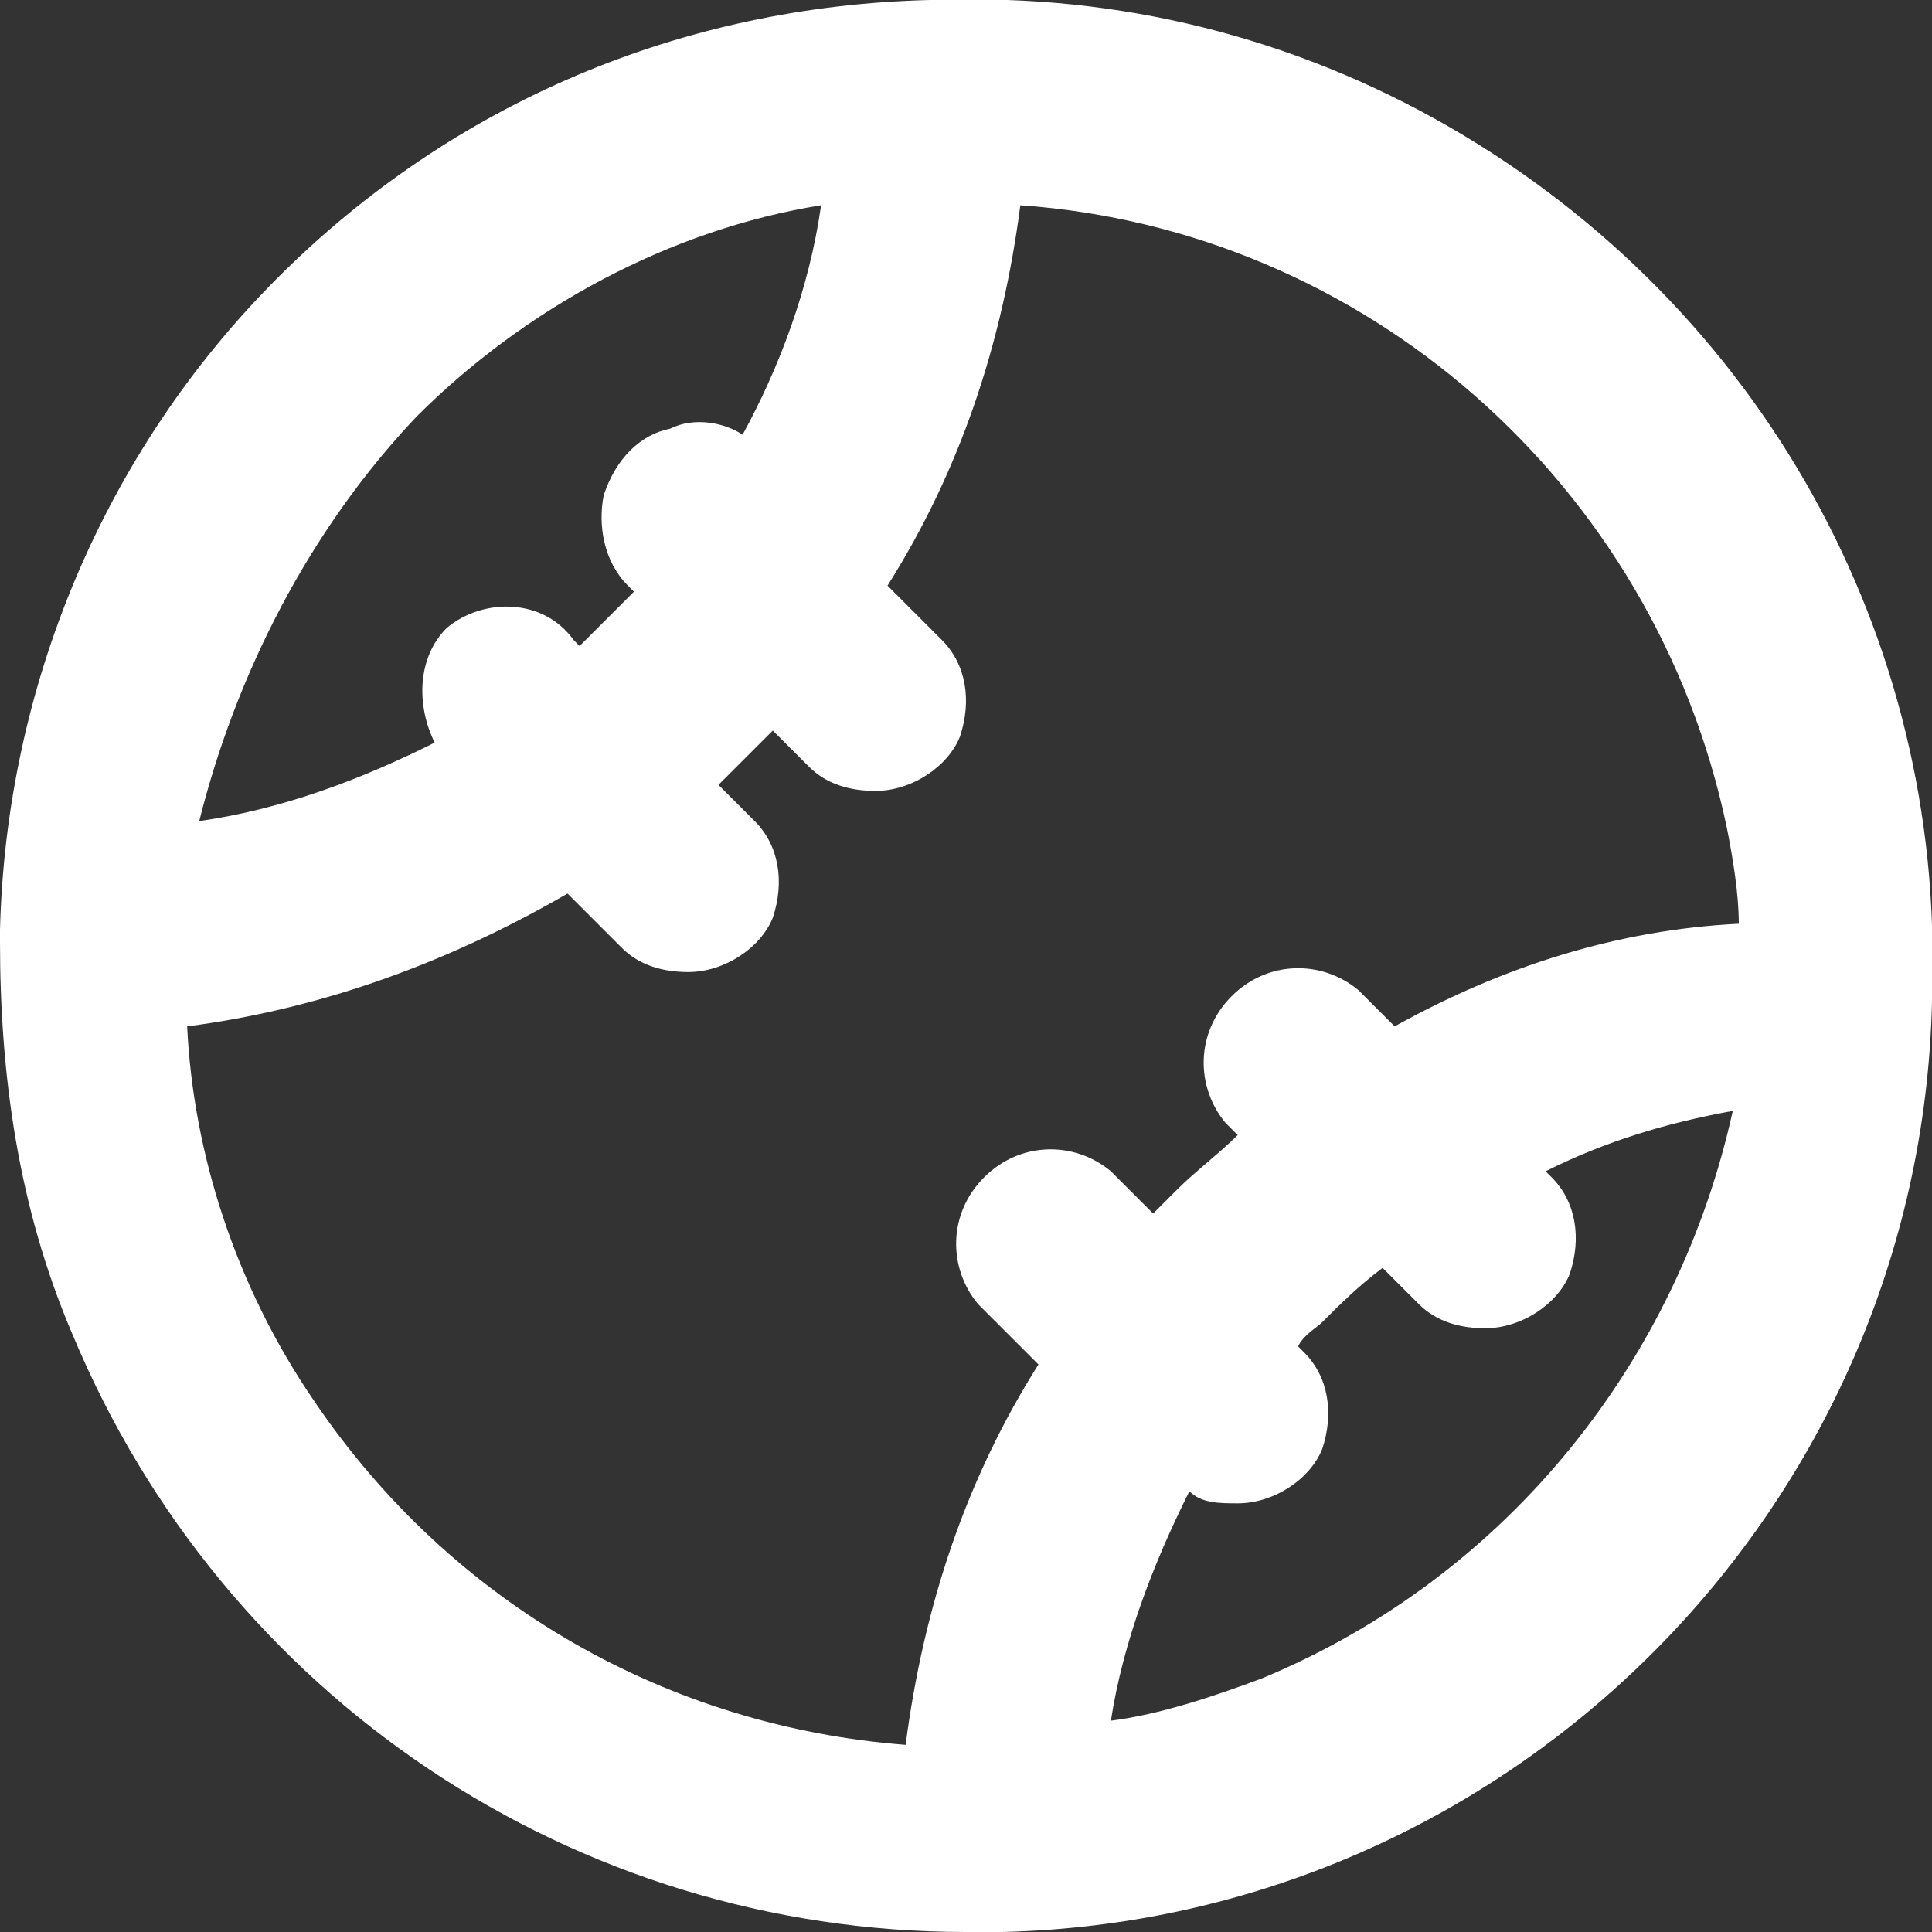 <?xml version="1.0" encoding="utf-8"?>
<!-- Generator: Adobe Illustrator 23.0.1, SVG Export Plug-In . SVG Version: 6.00 Build 0)  -->
<svg version="1.1" id="Layer_1" xmlns="http://www.w3.org/2000/svg" xmlns:xlink="http://www.w3.org/1999/xlink" x="0px" y="0px"
	 viewBox="0 0 32 32" style="enable-background:new 0 0 32 32;" xml:space="preserve">
<rect x="0" y="0" width="32" height="32" fill="#333333" stroke="none"/>
<style type="text/css">
	.st0{fill:none;}
	.st1{fill:#FFFFFF;}
</style>
<g>
	<path class="st0" d="M25.6,19.4c0.4,0.4,0.6,1.1,0.3,1.6c-0.2,0.6-0.8,0.9-1.4,0.9c-0.4,0-0.8-0.2-1.1-0.4L22.8,21
		c-0.3,0.3-0.7,0.6-1,0.9c-0.1,0.1-0.3,0.3-0.4,0.4l0.1,0.1c0.4,0.4,0.6,1.1,0.3,1.6c-0.2,0.6-0.8,0.9-1.4,0.9
		c-0.3,0-0.6-0.1-0.8-0.2c-0.6,1.2-1.1,2.5-1.3,3.8c0.9-0.2,1.7-0.4,2.5-0.7c4.1-1.7,6.9-5.3,7.7-9.5c-1.1,0.2-2.1,0.5-3.1,1
		L25.6,19.4z"/>
	<path class="st0" d="M7.4,10.4C8,9.9,9,9.9,9.6,10.4l0.1,0.1c0.3-0.3,0.6-0.6,0.9-0.9l-0.1-0.1c-0.4-0.4-0.5-0.9-0.4-1.5
		c0.1-0.5,0.5-0.9,1.1-1.1c0.4-0.1,0.9,0,1.2,0.2c0.6-1.2,1.1-2.5,1.3-3.8c-2.5,0.5-4.9,1.7-6.7,3.5c-1.9,1.9-3.1,4.2-3.5,6.7
		c1.4-0.2,2.7-0.7,3.9-1.3C6.9,11.7,6.9,11,7.4,10.4z"/>
	<path class="st0" d="M16.9,3.2c-0.3,2.3-1.1,4.4-2.2,6.3l0.9,0.9c0.4,0.4,0.6,1.1,0.3,1.6c-0.2,0.6-0.8,0.9-1.4,0.9v0
		c-0.4,0-0.8-0.2-1.1-0.4l-0.6-0.6c-0.3,0.3-0.6,0.6-0.9,0.9l0.6,0.6c0.4,0.4,0.6,1.1,0.3,1.6c-0.2,0.6-0.8,0.9-1.4,0.9
		c-0.4,0-0.8-0.2-1.1-0.4l-0.9-0.9c-1.9,1.2-4,1.9-6.3,2.2c0.1,2.2,0.8,4.3,2.1,6.2c2.3,3.4,5.9,5.4,9.8,5.7
		c0.3-2.2,1.1-4.4,2.2-6.3l-1-1c-0.5-0.6-0.5-1.5,0.1-2.1c0.6-0.6,1.5-0.6,2.1-0.1l0.7,0.7c0.1-0.1,0.3-0.3,0.4-0.4
		c0.3-0.3,0.6-0.6,1-0.9l-0.2-0.2c-0.5-0.6-0.5-1.5,0.1-2.1c0.6-0.6,1.5-0.6,2.1-0.1l0.6,0.6c1.7-1,3.6-1.6,5.6-1.8
		c0-0.5-0.1-1.1-0.2-1.6C27.4,7.8,22.6,3.6,16.9,3.2z"/>
	<path class="st1" d="M32,16.4c0.2-5.8-2.8-11.3-8-14.3c-2.6-1.5-5.5-2.2-8.4-2.1c-0.1,0-0.1,0-0.2,0C11.3,0.1,7.5,1.7,4.6,4.6
		C1.7,7.5,0.1,11.4,0,15.4c0,0.1,0,0.1,0,0.2C0,17.8,0.3,20,1.2,22.1C3.7,28.1,9.5,32,16,32c0.1,0,0.3,0,0.4,0c0.1,0,0.1,0,0.2,0
		C25,31.8,31.8,25,32,16.6C32,16.6,32,16.5,32,16.4z M6.9,6.9c1.8-1.8,4.2-3.1,6.7-3.5c-0.2,1.4-0.7,2.7-1.3,3.8
		C12,7,11.5,6.9,11.1,7.1c-0.5,0.1-0.9,0.5-1.1,1.1c-0.1,0.5,0,1.1,0.4,1.5l0.1,0.1c-0.3,0.3-0.6,0.6-0.9,0.9l-0.1-0.1
		C9,9.9,8,9.9,7.4,10.4c-0.5,0.5-0.5,1.3-0.2,1.9c-1.2,0.6-2.5,1.1-3.9,1.3C3.9,11.2,5.1,8.8,6.9,6.9z M20.9,27.8
		c-0.8,0.3-1.7,0.6-2.5,0.7c0.2-1.3,0.7-2.6,1.3-3.8c0.2,0.2,0.5,0.2,0.8,0.2c0.6,0,1.2-0.4,1.4-0.9c0.2-0.6,0.1-1.2-0.3-1.6
		l-0.1-0.1c0.1-0.2,0.3-0.3,0.4-0.4c0.3-0.3,0.6-0.6,1-0.9l0.6,0.6c0.3,0.3,0.7,0.4,1.1,0.4c0.6,0,1.2-0.4,1.4-0.9
		c0.2-0.6,0.1-1.2-0.3-1.6l-0.1-0.1c1-0.5,2-0.8,3.1-1C27.8,22.5,25,26.1,20.9,27.8z M23.1,17l-0.6-0.6c-0.6-0.5-1.5-0.5-2.1,0.1
		c-0.6,0.6-0.6,1.5-0.1,2.1l0.2,0.2c-0.3,0.3-0.7,0.6-1,0.9c-0.1,0.1-0.3,0.3-0.4,0.4l-0.7-0.7c-0.6-0.5-1.5-0.5-2.1,0.1
		c-0.6,0.6-0.6,1.5-0.1,2.1l1,1c-1.2,1.9-1.9,4-2.2,6.3c-3.9-0.3-7.5-2.3-9.8-5.7c-1.3-1.9-2-4.1-2.1-6.2c2.3-0.3,4.4-1.1,6.3-2.2
		l0.9,0.9c0.3,0.3,0.7,0.4,1.1,0.4c0.6,0,1.2-0.4,1.4-0.9c0.2-0.6,0.1-1.2-0.3-1.6l-0.6-0.6c0.3-0.3,0.6-0.6,0.9-0.9l0.6,0.6
		c0.3,0.3,0.7,0.4,1.1,0.4v0c0.6,0,1.2-0.4,1.4-0.9c0.2-0.6,0.1-1.2-0.3-1.6l-0.9-0.9c1.2-1.9,1.9-4,2.2-6.3
		c5.7,0.4,10.5,4.6,11.7,10.3c0.1,0.5,0.2,1.1,0.2,1.6C26.8,15.4,24.9,16,23.1,17z"/>
</g>
</svg>
